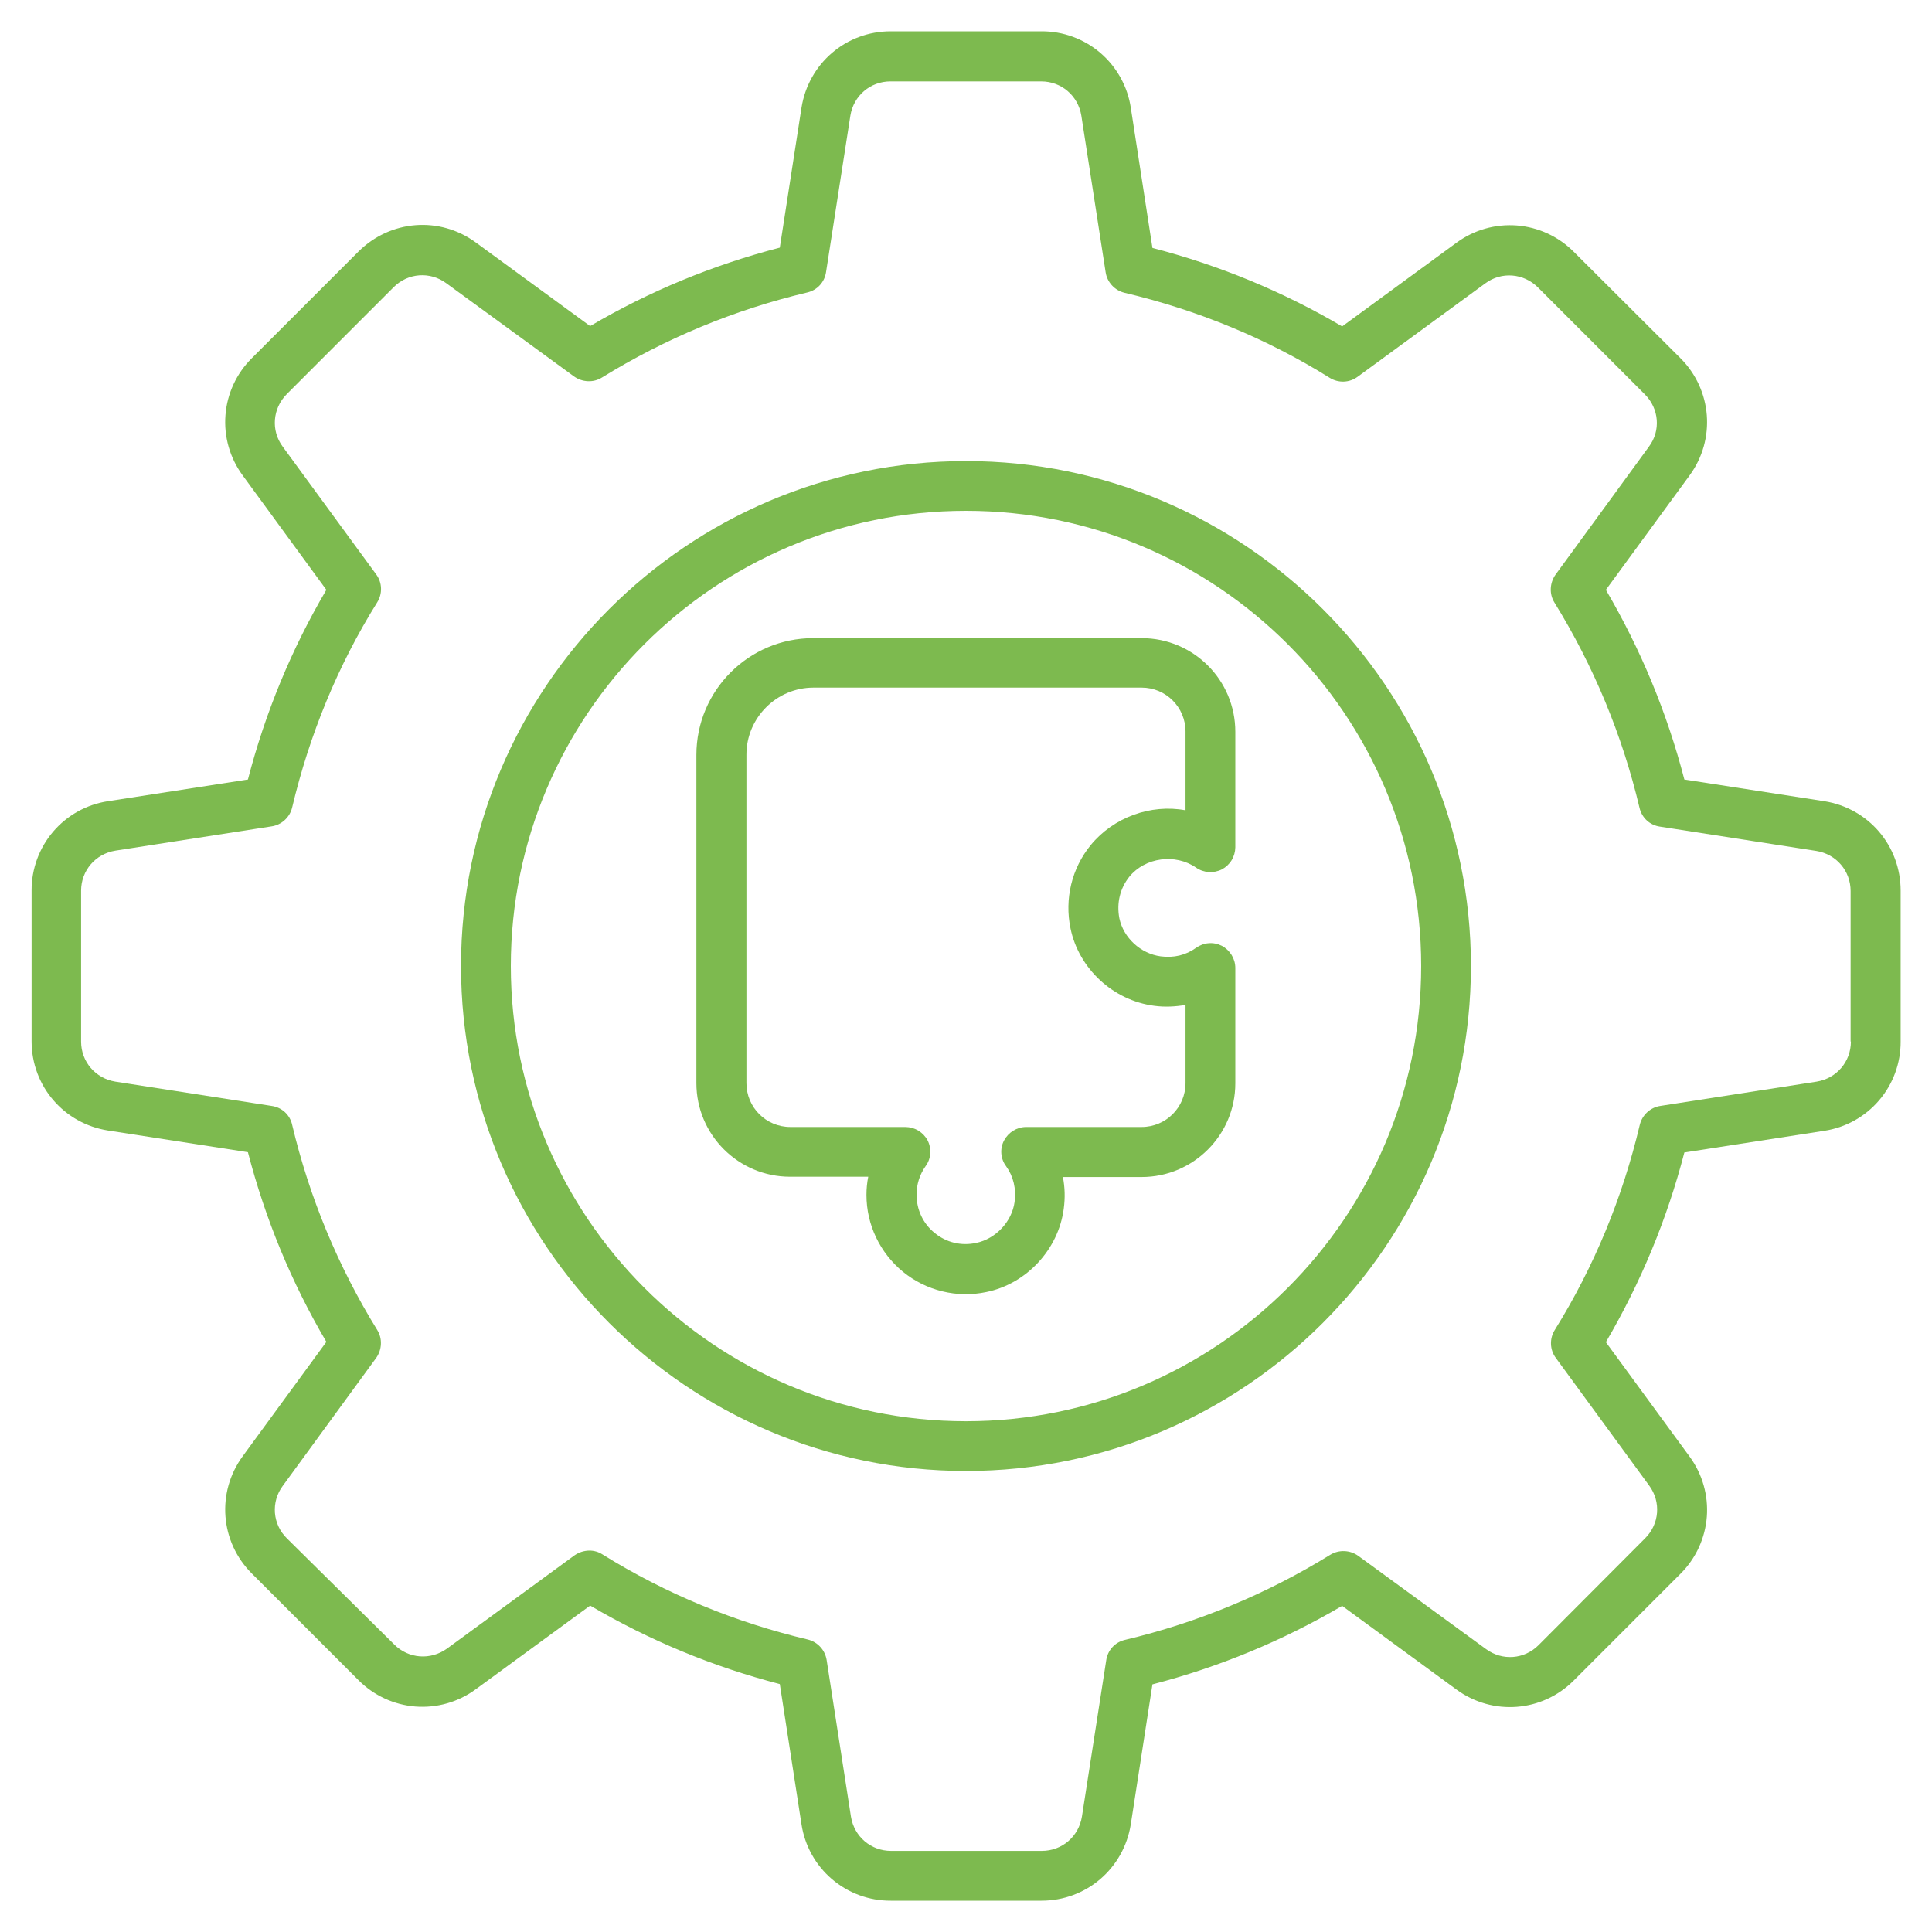 <svg width="40" height="40" viewBox="0 0 40 40" fill="none" xmlns="http://www.w3.org/2000/svg">
<g clip-path="url(#clip0_7433_1440)">
<path d="M37.77 16.588L34.873 16.139C34.515 14.758 33.969 13.442 33.248 12.212L34.982 9.842C35.527 9.097 35.448 8.073 34.794 7.418L32.582 5.212C32.267 4.896 31.849 4.703 31.404 4.668C30.959 4.634 30.517 4.76 30.157 5.024L27.788 6.758C26.563 6.036 25.242 5.491 23.86 5.133L23.412 2.23C23.345 1.789 23.121 1.386 22.782 1.095C22.443 0.805 22.01 0.646 21.563 0.648H18.442C17.515 0.648 16.739 1.315 16.594 2.23L16.145 5.127C14.763 5.485 13.442 6.03 12.218 6.751L9.848 5.018C9.103 4.473 8.085 4.551 7.424 5.206L5.212 7.418C4.895 7.733 4.702 8.151 4.668 8.595C4.633 9.04 4.76 9.483 5.024 9.842L6.757 12.212C6.036 13.436 5.491 14.758 5.133 16.139L2.236 16.588C1.794 16.655 1.392 16.878 1.101 17.218C0.811 17.557 0.652 17.99 0.654 18.436V21.558C0.654 22.485 1.321 23.261 2.236 23.406L5.133 23.855C5.491 25.236 6.036 26.558 6.757 27.782L5.024 30.151C4.479 30.897 4.557 31.921 5.212 32.576L7.424 34.788C7.739 35.104 8.156 35.297 8.601 35.332C9.046 35.366 9.489 35.24 9.848 34.976L12.218 33.242C13.448 33.964 14.763 34.509 16.145 34.867L16.594 37.77C16.661 38.211 16.884 38.614 17.224 38.905C17.563 39.195 17.995 39.354 18.442 39.352H21.563C22.491 39.352 23.266 38.685 23.412 37.77L23.86 34.873C25.242 34.515 26.557 33.97 27.788 33.248L30.157 34.982C30.903 35.527 31.927 35.449 32.582 34.794L34.794 32.582C35.11 32.267 35.303 31.849 35.338 31.404C35.372 30.96 35.246 30.517 34.982 30.158L33.248 27.788C33.969 26.558 34.515 25.242 34.873 23.861L37.77 23.412C38.211 23.345 38.614 23.122 38.904 22.782C39.195 22.443 39.353 22.01 39.351 21.564V18.442C39.351 17.509 38.685 16.733 37.77 16.588ZM38.321 21.564C38.321 21.982 38.024 22.327 37.612 22.394L34.376 22.897C34.169 22.927 34 23.085 33.951 23.285C33.594 24.794 33.006 26.224 32.188 27.539C32.079 27.715 32.085 27.945 32.212 28.115L34.145 30.758C34.394 31.097 34.357 31.552 34.06 31.849L31.854 34.061C31.557 34.358 31.103 34.388 30.77 34.145L28.121 32.212C28.038 32.152 27.939 32.118 27.837 32.114C27.734 32.109 27.633 32.135 27.545 32.188C26.231 33 24.794 33.596 23.291 33.952C23.085 34 22.933 34.164 22.903 34.376L22.4 37.612C22.333 38.024 21.988 38.321 21.57 38.321H18.448C18.03 38.321 17.685 38.024 17.618 37.612L17.115 34.37C17.099 34.269 17.054 34.174 16.985 34.099C16.916 34.023 16.826 33.97 16.727 33.945C15.218 33.588 13.788 33 12.473 32.182C12.391 32.129 12.296 32.102 12.2 32.103C12.091 32.105 11.986 32.138 11.897 32.2L9.254 34.133C8.915 34.376 8.46 34.345 8.163 34.048L5.939 31.849C5.796 31.709 5.708 31.522 5.692 31.322C5.677 31.122 5.734 30.924 5.854 30.764L7.788 28.115C7.909 27.945 7.921 27.715 7.812 27.539C7 26.225 6.404 24.788 6.048 23.285C6.026 23.185 5.973 23.094 5.897 23.024C5.821 22.955 5.726 22.911 5.624 22.897L2.388 22.394C1.976 22.327 1.679 21.982 1.679 21.564V18.442C1.679 18.024 1.976 17.679 2.388 17.612L5.624 17.109C5.83 17.079 6 16.921 6.048 16.721C6.406 15.212 6.994 13.776 7.812 12.467C7.921 12.291 7.915 12.061 7.788 11.891L5.854 9.248C5.606 8.915 5.642 8.455 5.939 8.158L8.151 5.945C8.448 5.648 8.903 5.618 9.236 5.861L11.885 7.794C12.054 7.915 12.285 7.927 12.46 7.818C13.775 7.006 15.206 6.412 16.715 6.055C16.921 6.006 17.073 5.842 17.103 5.63L17.606 2.394C17.672 1.982 18.018 1.685 18.436 1.685H21.557C21.976 1.685 22.321 1.982 22.388 2.394L22.891 5.636C22.921 5.842 23.079 6.012 23.279 6.061C24.788 6.418 26.224 7.006 27.533 7.824C27.709 7.933 27.939 7.927 28.109 7.8L30.751 5.867C31.085 5.618 31.545 5.655 31.842 5.951L34.054 8.164C34.351 8.461 34.388 8.915 34.139 9.248L32.206 11.897C32.085 12.067 32.072 12.297 32.182 12.473C32.994 13.788 33.588 15.218 33.945 16.727C33.994 16.933 34.157 17.085 34.37 17.115L37.606 17.618C38.018 17.685 38.315 18.03 38.315 18.448V21.564H38.321Z" fill="#7dba4f"/>
<path d="M20 9.546C14.236 9.546 9.545 14.237 9.545 20C9.545 25.764 14.236 30.455 20 30.455C25.764 30.455 30.454 25.764 30.454 20C30.454 14.237 25.764 9.546 20 9.546ZM20 29.425C14.8 29.425 10.576 25.194 10.576 20C10.576 14.806 14.8 10.576 20 10.576C25.2 10.576 29.424 14.8 29.424 20C29.424 25.2 25.2 29.425 20 29.425Z" fill="#7dba4f"/>
<path d="M23.636 13.212H16.836C15.503 13.212 14.418 14.297 14.418 15.63V22.424C14.418 23.497 15.291 24.363 16.357 24.363H17.976C17.951 24.485 17.939 24.612 17.939 24.739C17.939 25.357 18.218 25.939 18.697 26.333C18.935 26.526 19.212 26.664 19.51 26.736C19.808 26.809 20.118 26.814 20.418 26.751C21.254 26.582 21.915 25.866 22.024 25.024C22.054 24.8 22.048 24.582 22.006 24.369H23.636C24.709 24.369 25.576 23.497 25.576 22.43V20.042C25.576 19.848 25.466 19.672 25.297 19.582C25.212 19.539 25.118 19.52 25.024 19.528C24.93 19.535 24.84 19.569 24.763 19.624C24.551 19.776 24.303 19.836 24.03 19.8C23.618 19.745 23.26 19.418 23.175 19.012C23.115 18.697 23.188 18.394 23.382 18.151C23.709 17.751 24.333 17.666 24.763 17.963C24.921 18.073 25.127 18.085 25.297 18C25.38 17.956 25.45 17.891 25.499 17.811C25.548 17.731 25.574 17.639 25.576 17.545V15.151C25.576 14.079 24.709 13.212 23.636 13.212ZM24.545 16.776C23.824 16.642 23.054 16.921 22.582 17.497C22.388 17.735 22.25 18.012 22.178 18.31C22.106 18.608 22.101 18.918 22.163 19.218C22.333 20.054 23.048 20.715 23.897 20.824C24.115 20.854 24.333 20.842 24.545 20.806V22.424C24.545 22.927 24.139 23.333 23.636 23.333H21.248C21.054 23.333 20.879 23.442 20.788 23.612C20.697 23.782 20.715 23.994 20.83 24.145C20.982 24.357 21.042 24.612 21.006 24.885C20.951 25.291 20.618 25.648 20.212 25.733C19.903 25.8 19.594 25.727 19.351 25.527C19.109 25.333 18.976 25.042 18.976 24.733C18.976 24.521 19.042 24.315 19.163 24.145C19.279 23.988 19.291 23.782 19.206 23.612C19.162 23.528 19.095 23.458 19.014 23.409C18.933 23.36 18.84 23.334 18.745 23.333H16.363C15.86 23.333 15.454 22.927 15.454 22.424V15.624C15.454 14.86 16.079 14.236 16.842 14.236H23.636C24.139 14.236 24.545 14.642 24.545 15.145V16.776Z" fill="#7dba4f"/>
</g>
<defs>
<clipPath id="clip0_7433_1440">
<rect width="40" height="40" fill="white"/>
</clipPath>
</defs>
</svg>
